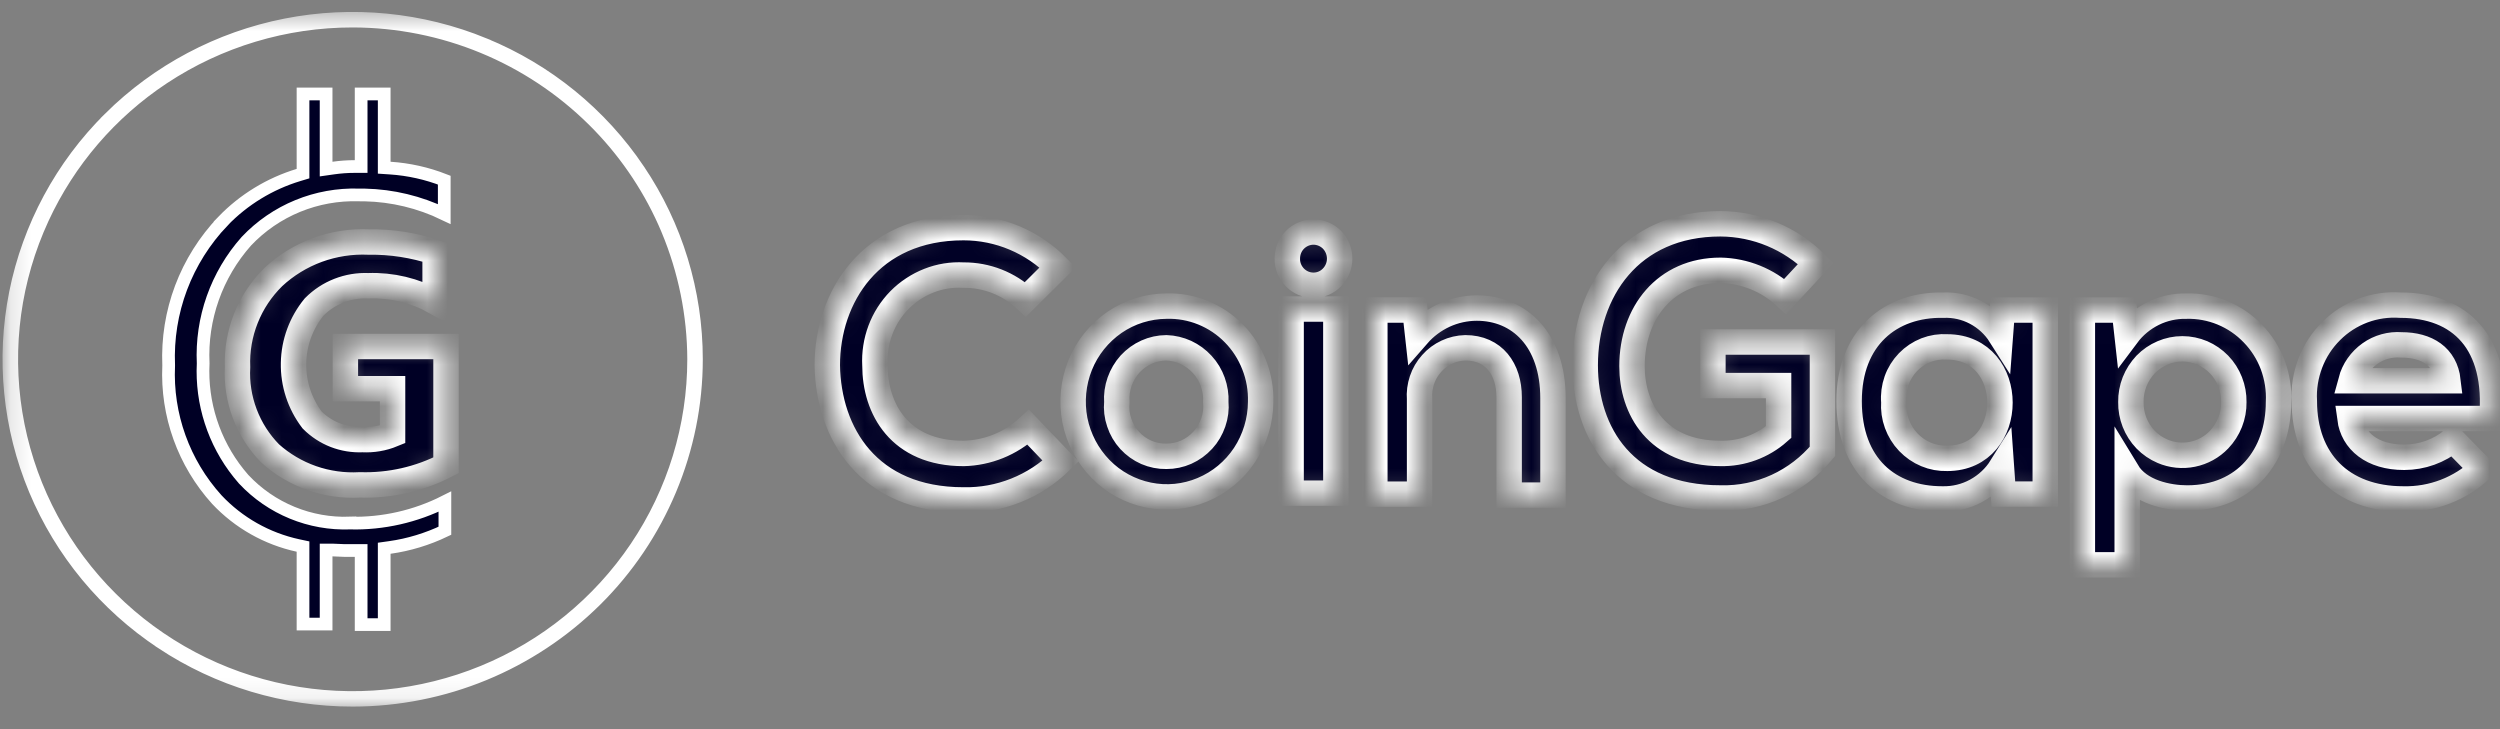 <svg width="120" height="35" viewBox="0 0 120 35" fill="none" xmlns="http://www.w3.org/2000/svg">
<rect x="0" y="0" width="120" height="35" fill="#808080" stroke="none"/>
<g id="Clip path group">
<mask id="mask0_2984_2740" style="mask-type:luminance" maskUnits="userSpaceOnUse" x="0" y="0" width="120" height="35">
<g id="clip2_1_1584">
<path id="Vector" d="M119.339 0.879V33.81H0.425V0.879H119.339Z" fill="white" stroke="white" stroke-width="0.61"/>
</g>
</mask>
<g mask="url(#mask0_2984_2740)">
<g id="Group">
<path id="Vector_2" d="M16.929 33.546C26.007 33.546 33.362 26.248 33.362 17.246C33.362 8.243 26.007 0.945 16.929 0.945C7.853 0.945 0.495 8.243 0.495 17.246C0.495 26.248 7.853 33.546 16.929 33.546Z" stroke="white" stroke-width="0.61" stroke-miterlimit="10"/>
<path id="Vector_3" d="M13.708 1.193C16.909 0.562 20.227 0.886 23.245 2.125V2.126C26.257 3.361 28.837 5.459 30.651 8.154V8.155C32.465 10.843 33.429 14.008 33.429 17.247C33.429 19.397 32.998 21.525 32.166 23.51C31.334 25.495 30.124 27.296 28.592 28.811C25.49 31.882 21.299 33.608 16.93 33.612C13.665 33.612 10.474 32.652 7.76 30.854V30.852C5.05 29.059 2.935 26.503 1.682 23.509C0.434 20.52 0.107 17.228 0.743 14.054C1.382 10.875 2.953 7.958 5.259 5.673L5.258 5.672C7.57 3.381 10.51 1.823 13.708 1.193ZM33.295 17.246C33.289 15.112 32.859 13.002 32.039 11.034V11.033L31.88 10.667C31.061 8.843 29.912 7.185 28.49 5.776C25.415 2.732 21.265 1.02 16.931 1.012H16.93C13.695 1.01 10.533 1.961 7.838 3.745C5.317 5.414 3.316 7.747 2.052 10.48L1.809 11.032C0.57 13.997 0.245 17.264 0.877 20.414C1.51 23.567 3.07 26.462 5.357 28.727C7.65 31 10.566 32.545 13.736 33.17C16.91 33.796 20.2 33.474 23.189 32.246C26.178 31.021 28.733 28.94 30.535 26.267C32.331 23.601 33.295 20.46 33.295 17.247V17.246Z" fill="#000025" stroke="white" stroke-width="0.61"/>
<path id="Vector_4" d="M14.545 26.235L14.305 26.184C12.811 25.86 11.452 25.091 10.407 23.979C8.819 22.225 7.988 19.916 8.096 17.554V17.527C8.043 16.262 8.245 14.997 8.692 13.81C9.14 12.623 9.824 11.537 10.7 10.618L10.699 10.617C11.699 9.581 12.949 8.818 14.329 8.399L14.545 8.334V4.511H15.653V8.116L16.001 8.066C16.341 8.018 16.685 7.993 17.029 7.993H17.335V4.511H18.442V8.049L18.727 8.068C19.619 8.127 20.495 8.323 21.324 8.647V10.274C20.137 9.702 18.84 9.388 17.52 9.359L17.223 9.357C16.219 9.326 15.218 9.506 14.289 9.888C13.358 10.27 12.518 10.846 11.827 11.577L11.821 11.584C10.392 13.196 9.65 15.296 9.752 17.442C9.657 19.35 10.264 21.222 11.45 22.71L11.695 23.003L11.702 23.01C12.354 23.705 13.147 24.252 14.029 24.613C14.906 24.973 15.85 25.141 16.798 25.107V25.108C18.382 25.145 19.947 24.788 21.355 24.077V25.476C20.519 25.877 19.625 26.15 18.705 26.279L18.442 26.316V29.981H17.335V26.424H16.53C16.442 26.424 16.358 26.419 16.264 26.413C16.172 26.407 16.069 26.4 15.958 26.4H15.653V29.955H14.545V26.235Z" fill="#000025" stroke="white" stroke-width="0.61"/>
<g id="Vector_5">
<mask id="path-5-inside-1_2984_2740" fill="white">
<path d="M17.675 13.716C18.796 13.676 19.907 13.941 20.885 14.484V12.111C19.862 11.768 18.784 11.601 17.702 11.617C16.864 11.579 16.026 11.708 15.239 11.996C14.453 12.285 13.732 12.727 13.12 13.298C12.548 13.86 12.099 14.535 11.803 15.28C11.507 16.023 11.37 16.82 11.402 17.62C11.36 18.382 11.479 19.145 11.749 19.859C12.019 20.573 12.435 21.223 12.97 21.768C13.553 22.291 14.234 22.692 14.973 22.951C15.713 23.209 16.496 23.319 17.278 23.275C18.714 23.318 20.137 22.995 21.409 22.336V16.631H16.578V18.657H18.843V20.854C18.386 21.042 17.893 21.125 17.399 21.1C16.953 21.12 16.508 21.047 16.092 20.886C15.676 20.724 15.299 20.477 14.984 20.162C14.387 19.377 14.071 18.414 14.09 17.428C14.107 16.442 14.458 15.491 15.084 14.729C15.422 14.39 15.827 14.124 16.273 13.95C16.72 13.776 17.197 13.696 17.675 13.716ZM50.912 22.136C50.296 22.742 49.565 23.219 48.76 23.54C47.961 23.859 47.107 24.015 46.247 23.997C41.673 23.997 39.759 20.787 39.71 17.532C39.71 14.276 41.771 10.926 46.247 10.926C47.949 10.926 49.571 11.611 50.772 12.832L49.223 14.368C48.418 13.613 47.351 13.197 46.247 13.205C45.68 13.174 45.113 13.265 44.589 13.472C44.058 13.68 43.576 13.998 43.174 14.404C42.771 14.815 42.46 15.304 42.259 15.841C42.058 16.381 41.966 16.958 41.997 17.533C41.997 19.626 43.186 21.765 46.247 21.765C47.406 21.74 48.51 21.293 49.357 20.509L50.912 22.136ZM60.511 19.299C60.505 20.2 60.236 21.081 59.742 21.833C59.248 22.579 58.547 23.162 57.718 23.508C56.901 23.852 55.998 23.941 55.126 23.763C54.248 23.583 53.449 23.147 52.827 22.511C52.199 21.868 51.772 21.055 51.595 20.173C51.425 19.287 51.51 18.37 51.845 17.533C52.181 16.7 52.754 15.986 53.492 15.476C54.224 14.972 55.096 14.7 55.986 14.693C56.584 14.675 57.181 14.782 57.736 15.007C58.297 15.233 58.803 15.572 59.224 16.002C59.651 16.435 59.98 16.95 60.2 17.514C60.425 18.082 60.529 18.69 60.511 19.299ZM53.608 19.299C53.577 19.632 53.614 19.968 53.724 20.284C53.827 20.601 53.998 20.893 54.224 21.14C54.449 21.386 54.724 21.581 55.022 21.712C55.327 21.843 55.657 21.909 55.986 21.903C56.315 21.904 56.638 21.837 56.937 21.704C57.242 21.569 57.51 21.372 57.736 21.127C57.962 20.883 58.126 20.595 58.236 20.281C58.346 19.966 58.389 19.632 58.358 19.299C58.376 18.969 58.322 18.64 58.212 18.329C58.102 18.019 57.931 17.735 57.706 17.491C57.486 17.25 57.218 17.055 56.925 16.917C56.626 16.781 56.309 16.705 55.986 16.694C55.657 16.697 55.333 16.767 55.035 16.901C54.736 17.035 54.468 17.23 54.242 17.474C54.022 17.719 53.852 18.007 53.742 18.319C53.632 18.634 53.583 18.967 53.608 19.299ZM64.304 12.415C64.304 12.754 64.17 13.08 63.932 13.32C63.816 13.438 63.682 13.532 63.529 13.596C63.377 13.661 63.212 13.694 63.047 13.694C62.712 13.694 62.395 13.56 62.157 13.32C61.919 13.078 61.785 12.753 61.791 12.415C61.791 12.076 61.919 11.751 62.157 11.511C62.273 11.393 62.413 11.299 62.566 11.234C62.718 11.17 62.883 11.136 63.047 11.136C63.377 11.136 63.7 11.271 63.938 11.511C64.17 11.751 64.304 12.076 64.304 12.415ZM61.974 14.834V23.671H64.121V14.834H61.974ZM72.439 23.721V19.066C72.439 17.715 71.707 16.694 70.335 16.694C70.03 16.702 69.725 16.772 69.451 16.901C69.17 17.032 68.92 17.217 68.719 17.447C68.511 17.678 68.353 17.949 68.255 18.243C68.158 18.538 68.115 18.849 68.14 19.16V23.721H65.993V14.88H67.914L68.048 16.089C68.402 15.682 68.841 15.354 69.329 15.129C69.817 14.904 70.347 14.788 70.884 14.786C72.939 14.786 74.543 16.322 74.543 19.112V23.766H72.439V23.721ZM85.69 14.23C84.849 13.446 83.739 12.999 82.586 12.974C79.933 12.974 78.336 15.02 78.336 17.578C78.336 19.624 79.525 21.764 82.586 21.764C83.611 21.785 84.605 21.42 85.373 20.741V18.508H82.22V16.416H87.477V21.67C86.879 22.389 86.129 22.964 85.281 23.353C84.434 23.739 83.513 23.927 82.586 23.903C77.97 23.903 76.091 20.787 76.091 17.531C76.091 13.996 78.238 10.741 82.586 10.741C84.3 10.752 85.946 11.436 87.16 12.647L85.69 14.23ZM96.112 14.881H98.173V23.718H96.161L96.069 22.415C95.77 22.895 95.35 23.29 94.849 23.561C94.356 23.829 93.8 23.963 93.233 23.95C90.672 23.95 88.757 22.368 88.757 19.252C88.757 16.23 90.721 14.598 93.282 14.647C93.825 14.626 94.362 14.747 94.837 15C95.319 15.253 95.728 15.628 96.02 16.089L96.112 14.881ZM90.904 19.302C90.88 19.654 90.928 20.006 91.05 20.337C91.172 20.667 91.355 20.97 91.599 21.226C91.843 21.479 92.13 21.68 92.453 21.813C92.77 21.947 93.118 22.011 93.465 22.001C96.844 22.001 96.844 16.652 93.465 16.652C93.118 16.629 92.77 16.682 92.447 16.807C92.124 16.934 91.831 17.13 91.587 17.38C91.343 17.633 91.154 17.935 91.038 18.266C90.922 18.598 90.874 18.952 90.904 19.302ZM99.954 27.113V14.881H101.966L102.1 16.089C102.429 15.648 102.862 15.291 103.356 15.047C103.844 14.805 104.387 14.684 104.936 14.694C105.533 14.678 106.125 14.787 106.674 15.014C107.223 15.24 107.723 15.579 108.137 16.012C108.558 16.444 108.881 16.96 109.095 17.525C109.302 18.091 109.4 18.695 109.369 19.299C109.369 21.857 107.771 23.904 104.985 23.904C104.07 23.904 102.698 23.624 102.106 22.648V27.112L99.954 27.113ZM107.223 19.299C107.229 18.966 107.168 18.635 107.046 18.325C106.924 18.016 106.747 17.734 106.515 17.495C106.284 17.258 106.009 17.069 105.71 16.939C105.405 16.811 105.082 16.744 104.753 16.744C104.424 16.744 104.1 16.811 103.802 16.939C103.497 17.069 103.222 17.258 102.99 17.495C102.765 17.735 102.582 18.016 102.46 18.325C102.338 18.635 102.277 18.966 102.283 19.299C102.271 19.97 102.527 20.619 102.99 21.103C103.222 21.341 103.497 21.529 103.802 21.659C104.253 21.853 104.759 21.904 105.241 21.805C105.729 21.706 106.174 21.461 106.515 21.103C106.741 20.865 106.924 20.583 107.046 20.273C107.168 19.963 107.229 19.632 107.223 19.299ZM112.796 20.089C112.937 21.159 113.851 21.95 115.4 21.95C116.254 21.949 117.077 21.653 117.736 21.112L119.108 22.508C118.096 23.464 116.748 23.982 115.358 23.95C112.388 23.95 110.607 22.089 110.607 19.252C110.571 18.632 110.674 18.012 110.894 17.432C111.113 16.855 111.455 16.33 111.894 15.893C112.327 15.459 112.851 15.123 113.424 14.907C113.998 14.692 114.614 14.604 115.223 14.647C118.096 14.647 119.931 16.461 119.608 20.089H112.796ZM117.504 18.276C117.37 17.113 116.498 16.555 115.266 16.555C114.729 16.514 114.193 16.662 113.754 16.975C113.309 17.292 112.985 17.751 112.845 18.276H117.504Z"/>
</mask>
<path d="M17.675 13.716C18.796 13.676 19.907 13.941 20.885 14.484V12.111C19.862 11.768 18.784 11.601 17.702 11.617C16.864 11.579 16.026 11.708 15.239 11.996C14.453 12.285 13.732 12.727 13.12 13.298C12.548 13.86 12.099 14.535 11.803 15.28C11.507 16.023 11.37 16.82 11.402 17.62C11.36 18.382 11.479 19.145 11.749 19.859C12.019 20.573 12.435 21.223 12.97 21.768C13.553 22.291 14.234 22.692 14.973 22.951C15.713 23.209 16.496 23.319 17.278 23.275C18.714 23.318 20.137 22.995 21.409 22.336V16.631H16.578V18.657H18.843V20.854C18.386 21.042 17.893 21.125 17.399 21.1C16.953 21.12 16.508 21.047 16.092 20.886C15.676 20.724 15.299 20.477 14.984 20.162C14.387 19.377 14.071 18.414 14.09 17.428C14.107 16.442 14.458 15.491 15.084 14.729C15.422 14.39 15.827 14.124 16.273 13.95C16.72 13.776 17.197 13.696 17.675 13.716ZM50.912 22.136C50.296 22.742 49.565 23.219 48.76 23.54C47.961 23.859 47.107 24.015 46.247 23.997C41.673 23.997 39.759 20.787 39.71 17.532C39.71 14.276 41.771 10.926 46.247 10.926C47.949 10.926 49.571 11.611 50.772 12.832L49.223 14.368C48.418 13.613 47.351 13.197 46.247 13.205C45.68 13.174 45.113 13.265 44.589 13.472C44.058 13.68 43.576 13.998 43.174 14.404C42.771 14.815 42.46 15.304 42.259 15.841C42.058 16.381 41.966 16.958 41.997 17.533C41.997 19.626 43.186 21.765 46.247 21.765C47.406 21.74 48.51 21.293 49.357 20.509L50.912 22.136ZM60.511 19.299C60.505 20.2 60.236 21.081 59.742 21.833C59.248 22.579 58.547 23.162 57.718 23.508C56.901 23.852 55.998 23.941 55.126 23.763C54.248 23.583 53.449 23.147 52.827 22.511C52.199 21.868 51.772 21.055 51.595 20.173C51.425 19.287 51.51 18.37 51.845 17.533C52.181 16.7 52.754 15.986 53.492 15.476C54.224 14.972 55.096 14.7 55.986 14.693C56.584 14.675 57.181 14.782 57.736 15.007C58.297 15.233 58.803 15.572 59.224 16.002C59.651 16.435 59.98 16.95 60.2 17.514C60.425 18.082 60.529 18.69 60.511 19.299ZM53.608 19.299C53.577 19.632 53.614 19.968 53.724 20.284C53.827 20.601 53.998 20.893 54.224 21.14C54.449 21.386 54.724 21.581 55.022 21.712C55.327 21.843 55.657 21.909 55.986 21.903C56.315 21.904 56.638 21.837 56.937 21.704C57.242 21.569 57.51 21.372 57.736 21.127C57.962 20.883 58.126 20.595 58.236 20.281C58.346 19.966 58.389 19.632 58.358 19.299C58.376 18.969 58.322 18.64 58.212 18.329C58.102 18.019 57.931 17.735 57.706 17.491C57.486 17.25 57.218 17.055 56.925 16.917C56.626 16.781 56.309 16.705 55.986 16.694C55.657 16.697 55.333 16.767 55.035 16.901C54.736 17.035 54.468 17.23 54.242 17.474C54.022 17.719 53.852 18.007 53.742 18.319C53.632 18.634 53.583 18.967 53.608 19.299ZM64.304 12.415C64.304 12.754 64.17 13.08 63.932 13.32C63.816 13.438 63.682 13.532 63.529 13.596C63.377 13.661 63.212 13.694 63.047 13.694C62.712 13.694 62.395 13.56 62.157 13.32C61.919 13.078 61.785 12.753 61.791 12.415C61.791 12.076 61.919 11.751 62.157 11.511C62.273 11.393 62.413 11.299 62.566 11.234C62.718 11.17 62.883 11.136 63.047 11.136C63.377 11.136 63.7 11.271 63.938 11.511C64.17 11.751 64.304 12.076 64.304 12.415ZM61.974 14.834V23.671H64.121V14.834H61.974ZM72.439 23.721V19.066C72.439 17.715 71.707 16.694 70.335 16.694C70.03 16.702 69.725 16.772 69.451 16.901C69.17 17.032 68.92 17.217 68.719 17.447C68.511 17.678 68.353 17.949 68.255 18.243C68.158 18.538 68.115 18.849 68.14 19.16V23.721H65.993V14.88H67.914L68.048 16.089C68.402 15.682 68.841 15.354 69.329 15.129C69.817 14.904 70.347 14.788 70.884 14.786C72.939 14.786 74.543 16.322 74.543 19.112V23.766H72.439V23.721ZM85.69 14.23C84.849 13.446 83.739 12.999 82.586 12.974C79.933 12.974 78.336 15.02 78.336 17.578C78.336 19.624 79.525 21.764 82.586 21.764C83.611 21.785 84.605 21.42 85.373 20.741V18.508H82.22V16.416H87.477V21.67C86.879 22.389 86.129 22.964 85.281 23.353C84.434 23.739 83.513 23.927 82.586 23.903C77.97 23.903 76.091 20.787 76.091 17.531C76.091 13.996 78.238 10.741 82.586 10.741C84.3 10.752 85.946 11.436 87.16 12.647L85.69 14.23ZM96.112 14.881H98.173V23.718H96.161L96.069 22.415C95.77 22.895 95.35 23.29 94.849 23.561C94.356 23.829 93.8 23.963 93.233 23.95C90.672 23.95 88.757 22.368 88.757 19.252C88.757 16.23 90.721 14.598 93.282 14.647C93.825 14.626 94.362 14.747 94.837 15C95.319 15.253 95.728 15.628 96.02 16.089L96.112 14.881ZM90.904 19.302C90.88 19.654 90.928 20.006 91.05 20.337C91.172 20.667 91.355 20.97 91.599 21.226C91.843 21.479 92.13 21.68 92.453 21.813C92.77 21.947 93.118 22.011 93.465 22.001C96.844 22.001 96.844 16.652 93.465 16.652C93.118 16.629 92.77 16.682 92.447 16.807C92.124 16.934 91.831 17.13 91.587 17.38C91.343 17.633 91.154 17.935 91.038 18.266C90.922 18.598 90.874 18.952 90.904 19.302ZM99.954 27.113V14.881H101.966L102.1 16.089C102.429 15.648 102.862 15.291 103.356 15.047C103.844 14.805 104.387 14.684 104.936 14.694C105.533 14.678 106.125 14.787 106.674 15.014C107.223 15.24 107.723 15.579 108.137 16.012C108.558 16.444 108.881 16.96 109.095 17.525C109.302 18.091 109.4 18.695 109.369 19.299C109.369 21.857 107.771 23.904 104.985 23.904C104.07 23.904 102.698 23.624 102.106 22.648V27.112L99.954 27.113ZM107.223 19.299C107.229 18.966 107.168 18.635 107.046 18.325C106.924 18.016 106.747 17.734 106.515 17.495C106.284 17.258 106.009 17.069 105.71 16.939C105.405 16.811 105.082 16.744 104.753 16.744C104.424 16.744 104.1 16.811 103.802 16.939C103.497 17.069 103.222 17.258 102.99 17.495C102.765 17.735 102.582 18.016 102.46 18.325C102.338 18.635 102.277 18.966 102.283 19.299C102.271 19.97 102.527 20.619 102.99 21.103C103.222 21.341 103.497 21.529 103.802 21.659C104.253 21.853 104.759 21.904 105.241 21.805C105.729 21.706 106.174 21.461 106.515 21.103C106.741 20.865 106.924 20.583 107.046 20.273C107.168 19.963 107.229 19.632 107.223 19.299ZM112.796 20.089C112.937 21.159 113.851 21.95 115.4 21.95C116.254 21.949 117.077 21.653 117.736 21.112L119.108 22.508C118.096 23.464 116.748 23.982 115.358 23.95C112.388 23.95 110.607 22.089 110.607 19.252C110.571 18.632 110.674 18.012 110.894 17.432C111.113 16.855 111.455 16.33 111.894 15.893C112.327 15.459 112.851 15.123 113.424 14.907C113.998 14.692 114.614 14.604 115.223 14.647C118.096 14.647 119.931 16.461 119.608 20.089H112.796ZM117.504 18.276C117.37 17.113 116.498 16.555 115.266 16.555C114.729 16.514 114.193 16.662 113.754 16.975C113.309 17.292 112.985 17.751 112.845 18.276H117.504Z" fill="#000025" stroke="white" stroke-width="1.22" mask="url(#path-5-inside-1_2984_2740)"/>
</g>
</g>
</g>
</g>
</svg>
